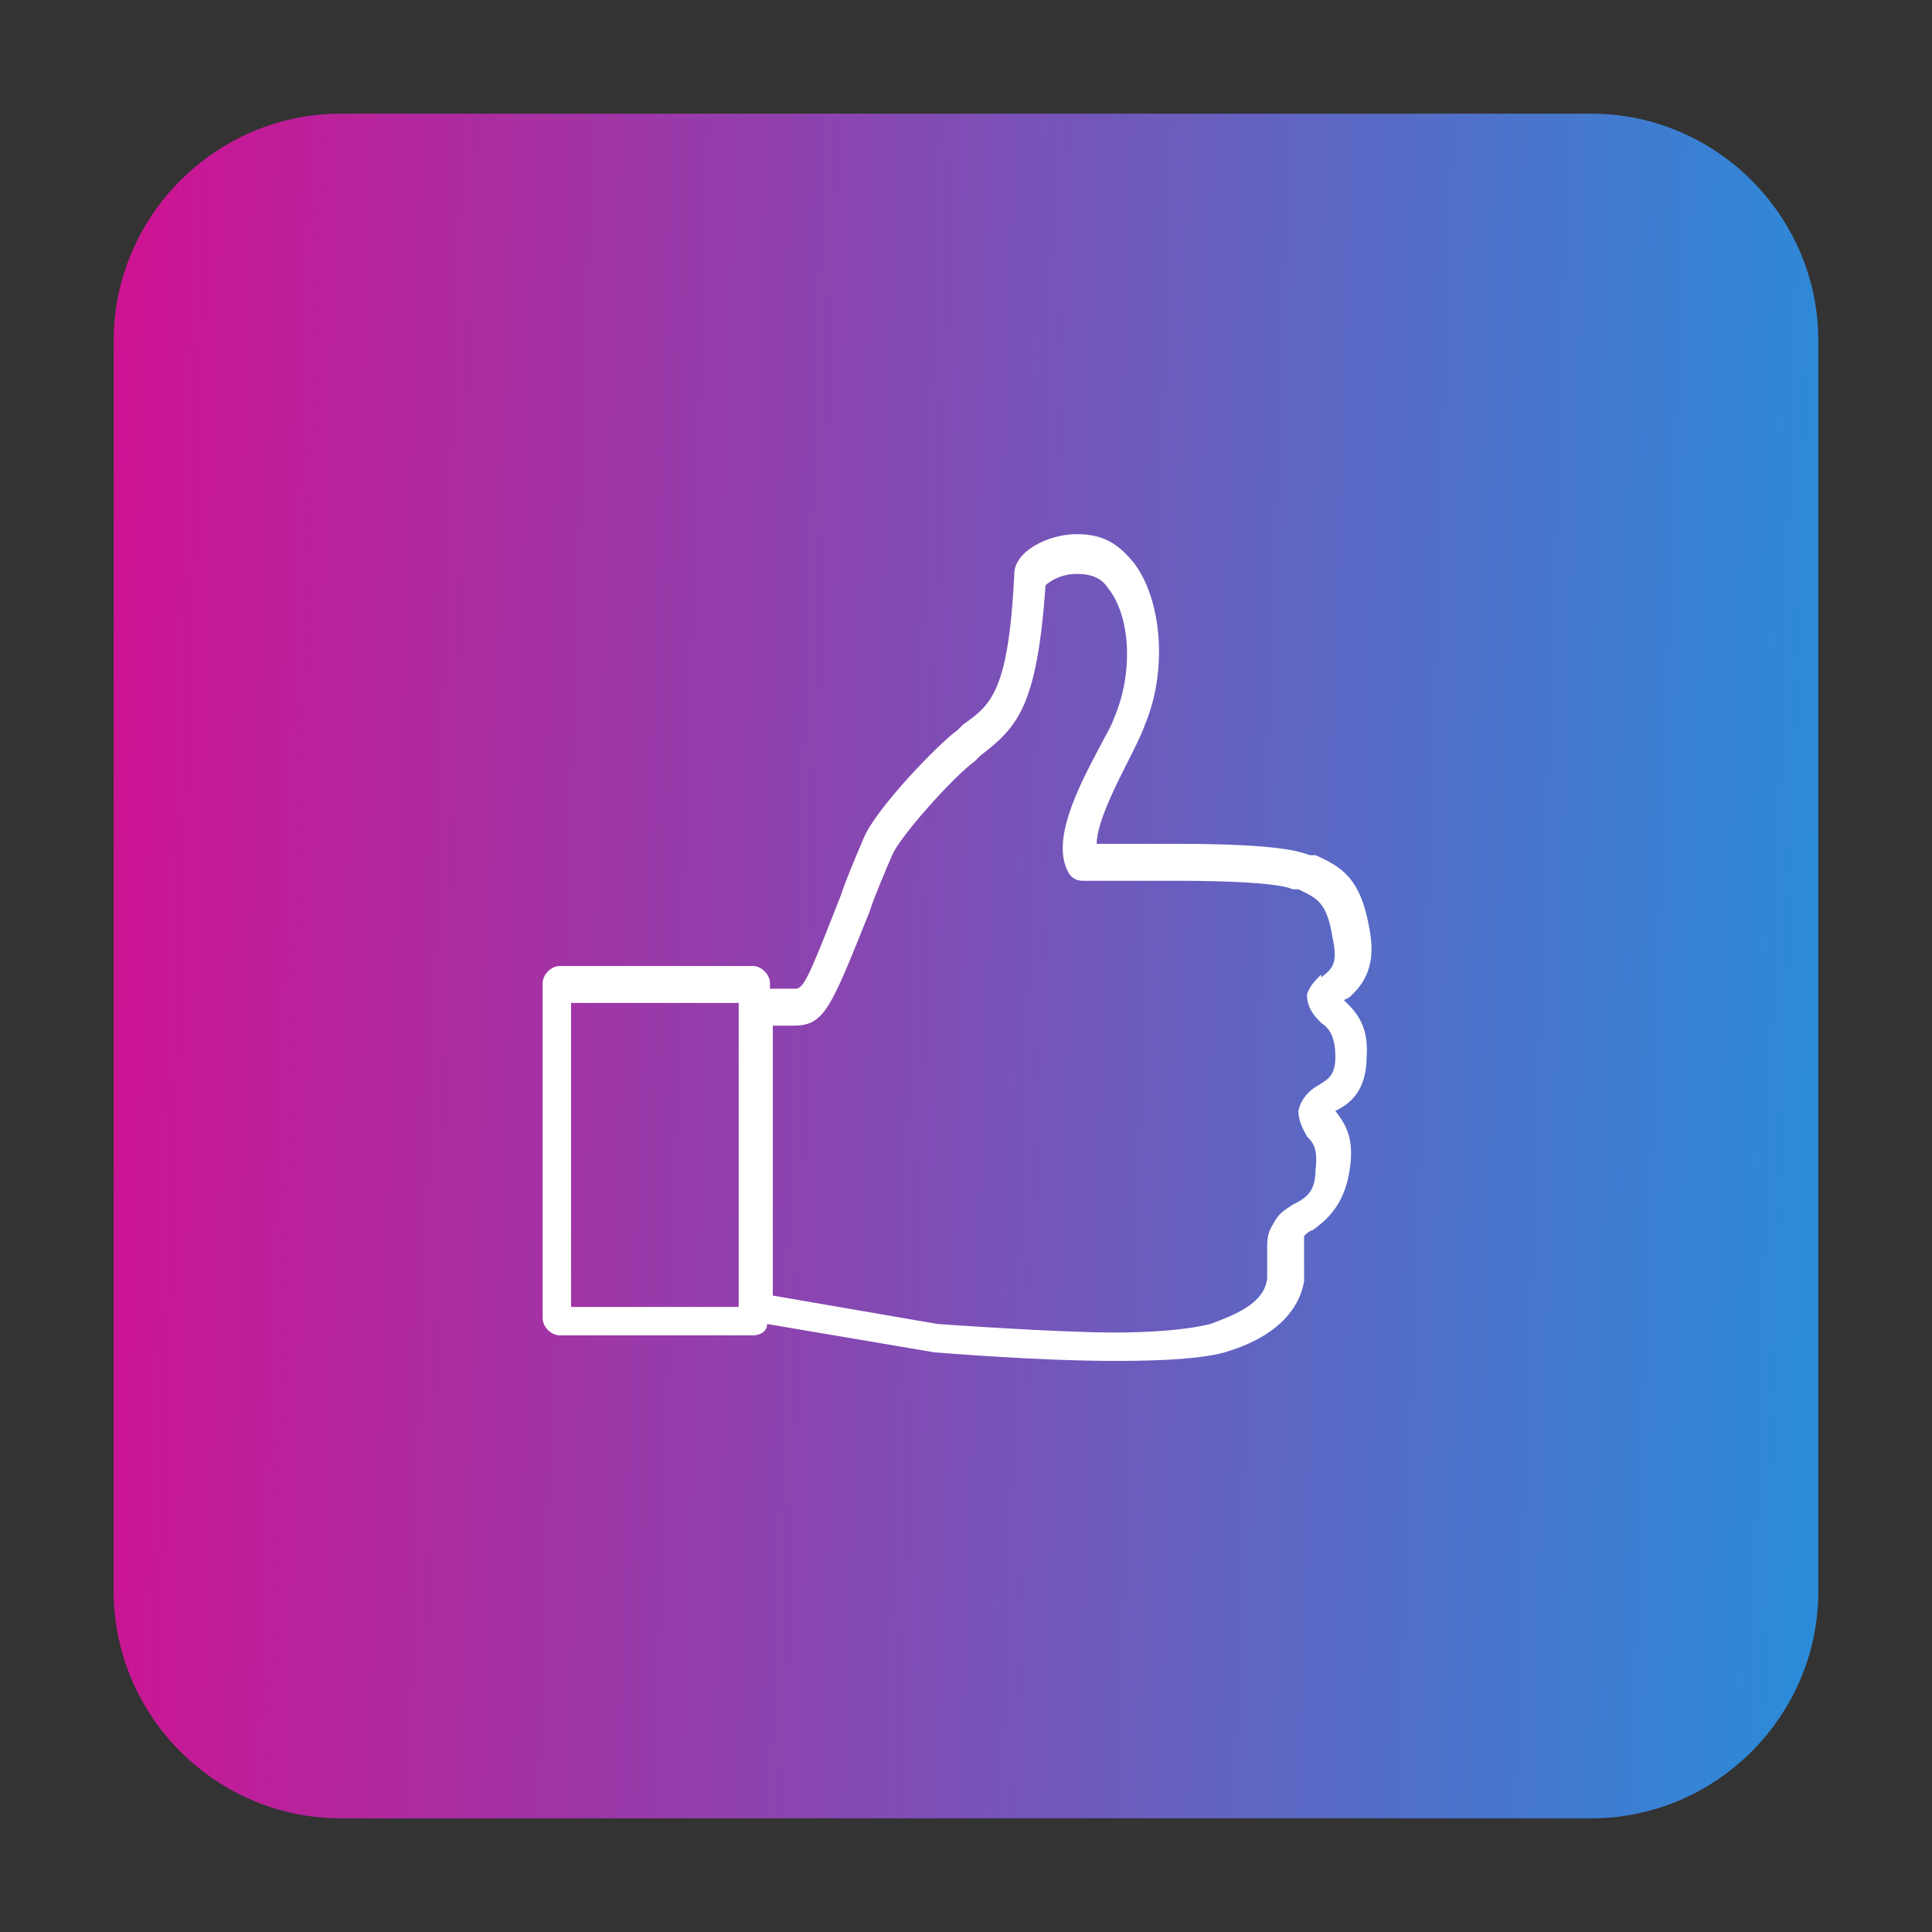 <?xml version="1.0" encoding="UTF-8"?>
<svg id="Layer_1" data-name="Layer 1" xmlns="http://www.w3.org/2000/svg" xmlns:xlink="http://www.w3.org/1999/xlink" viewBox="0 0 68 68">
  <rect x="0" y="0" width="68" height="68" fill="#333333" stroke="none"/>
  <defs>
    <style>
      .cls-1 {
        fill: #fff;
        fill-rule: evenodd;
      }

      .cls-2 {
        fill: url(#linear-gradient);
      }
    </style>
    <linearGradient id="linear-gradient" x1="-5.5" y1="37.3" x2="65.2" y2="35" gradientTransform="translate(0 70) scale(1 -1)" gradientUnits="userSpaceOnUse">
      <stop offset="0" stop-color="#e60188"/>
      <stop offset="1" stop-color="#298dda"/>
    </linearGradient>
  </defs>
  <path class="cls-2" d="M12,4h44c4.4,0,8,3.6,8,8v44c0,4.4-3.6,8-8,8H12c-4.4,0-8-3.6-8-8V12c0-4.4,3.6-8,8-8Z"/>
  <path class="cls-1" d="M47.3,35.2h0s0,0,0,0h0s0,0,0,0h0c.3.3.9.8.8,2,0,1.3-.7,1.7-1.1,1.9h0s0,0,0,0c0,0,0,0,0,0,0,0,0,0,0,0h0c.3.4.7.9.5,2.1-.2,1.3-.9,1.8-1.3,2.1h0s0,0,0,0c-.1,0-.3.2-.3.2,0,0,0,0,0,.3h0c0,.3,0,.6,0,1.3-.2,1.1-1.1,2-2.8,2.5-.7.2-2,.3-3.8.3-2.9,0-6.3-.3-6.4-.3l-5.9-1c0,.3-.3.4-.5.4h-6.8c-.3,0-.6-.3-.6-.6v-11.8c0-.3.3-.6.6-.6h6.8c.3,0,.6.3.6.6s0,.1,0,.2h.9c.3,0,.5-.5,1.6-3.3.2-.6.5-1.3.8-2,.4-1,2.6-3.3,3.3-3.8l.2-.2c1-.7,1.6-1.2,1.8-5.3,0-.8,1.2-1.4,2.2-1.4s1.5.4,2,1c1,1.3,1.2,3.8.4,5.7-.1.3-.3.7-.5,1.1-.4.8-1.2,2.3-1.2,3.1.6,0,1.6,0,2.8,0,3.8,0,4.4.3,4.7.4h.2c.9.4,1.6.8,1.9,2.6.3,1.5-.4,2.1-.7,2.4ZM26.1,35.3h-6v10.7h5.9v-10.5c0,0,0-.1,0-.2ZM46.5,34.3c-.2.2-.4.4-.5.7,0,.5.3.8.5,1h0c.3.2.5.5.5,1.2,0,.7-.3.8-.6,1h0c-.2.1-.6.4-.7.9,0,.4.2.7.3.9.2.2.4.4.3,1.2,0,.8-.4,1-.8,1.2h0s0,0,0,0c-.3.2-.5.3-.7.7-.2.3-.2.6-.2.8h0c0,.2,0,.5,0,1.1-.1.9-1.2,1.3-2,1.6-.4.1-1.4.3-3.4.3s-6.2-.3-6.2-.3l-5.8-1v-9.5h.7c1.1,0,1.3-.5,2.7-4h0c.2-.6.5-1.3.8-2,.3-.7,2.2-2.8,2.9-3.3l.2-.2c1.3-1,2-1.7,2.3-6,.1-.1.5-.4,1.1-.4s.9.2,1.1.5c.8,1,.9,3,.2,4.6-.1.3-.3.6-.5,1h0c-.8,1.5-1.7,3.3-1.1,4.4.1.2.3.3.5.3,0,0,1.5,0,3.2,0,3.2,0,4,.2,4.2.3h.2c0,0,0,0,0,0,.6.3,1,.4,1.2,1.7.2.9,0,1.1-.4,1.4h0s0,0,0,0Z"/>
</svg>